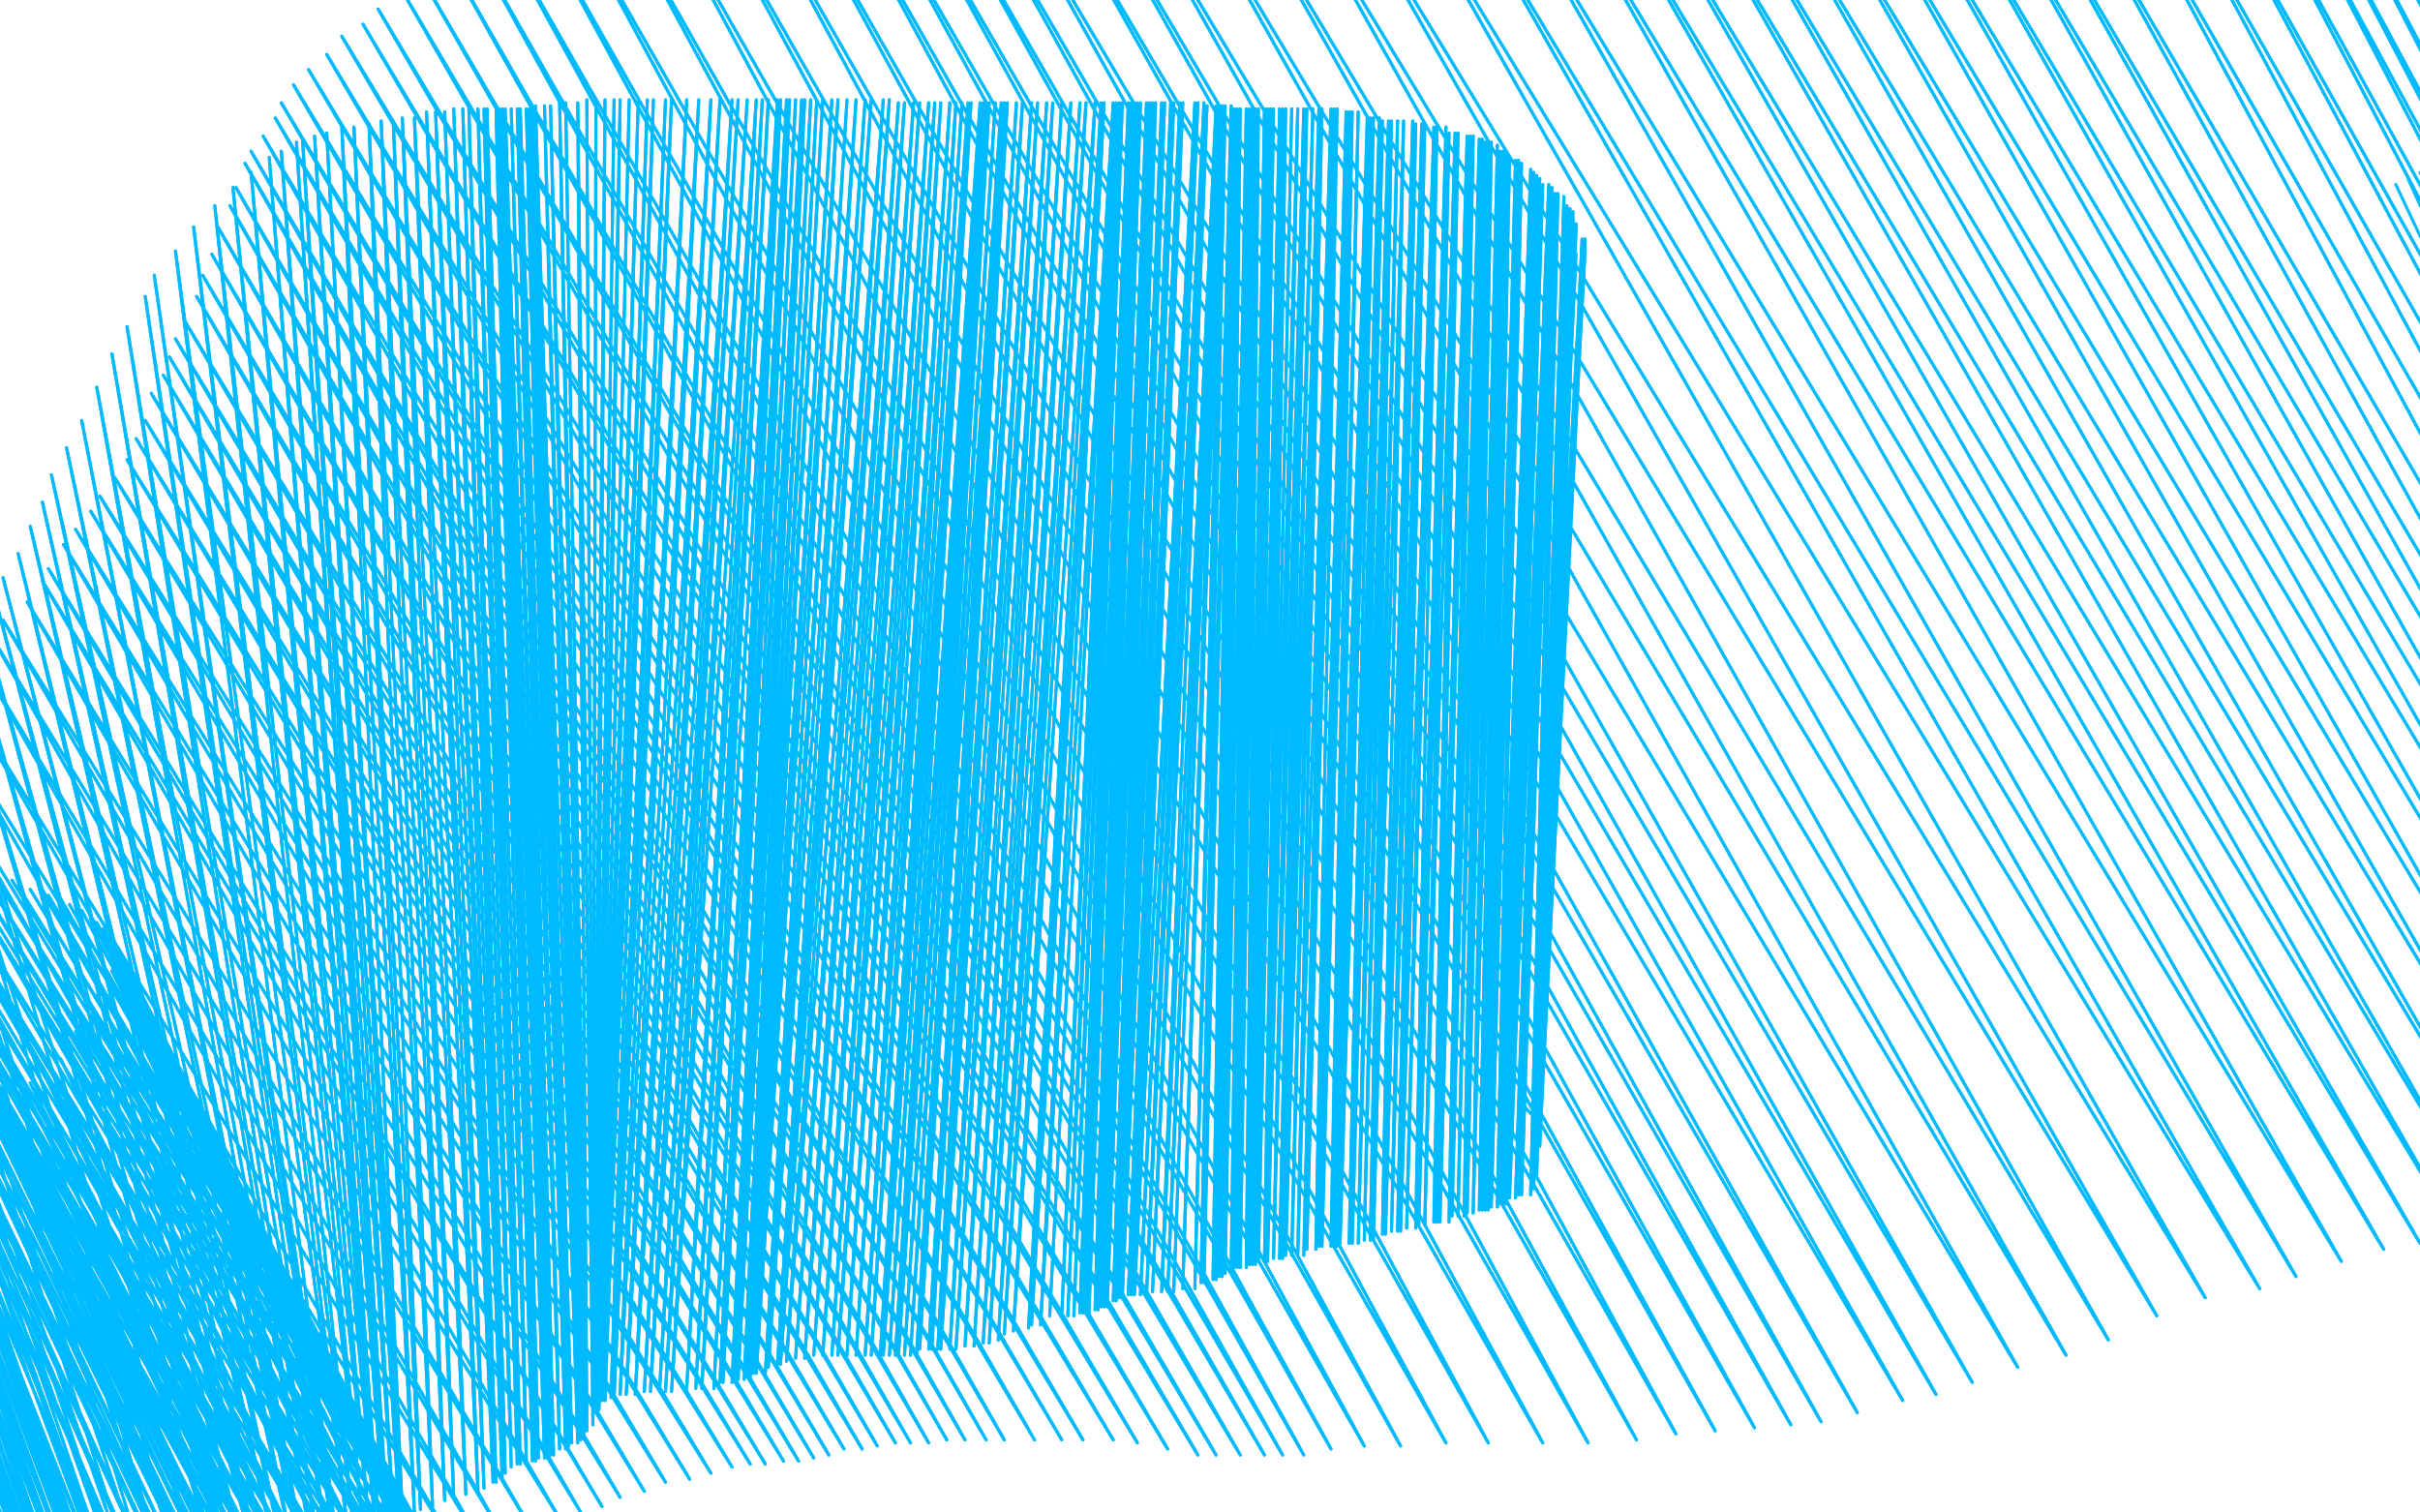 <?xml version="1.0" standalone="no"?>
<!DOCTYPE svg PUBLIC "-//W3C//DTD SVG 1.1//EN"
"http://www.w3.org/Graphics/SVG/1.1/DTD/svg11.dtd">

<svg width="800" height="500" version="1.1" xmlns="http://www.w3.org/2000/svg" xmlns:xlink="http://www.w3.org/1999/xlink" style="stroke-antialiasing: false"><desc>This SVG has been created on https://colorillo.com/</desc><rect x='0' y='0' width='800' height='500' style='fill: rgb(255,255,255); stroke-width:0' /><polyline points="503,365 507,369 507,369 521,84 521,84 507,372 507,372 523,83 523,83 507,373 507,373 524,83 524,83 508,376 508,376 524,81 524,81 509,377 509,377 524,79 524,79 509,378 509,378 523,79 523,79 509,379 521,76 509,379 521,75 509,379 521,74 508,380 520,73 508,380 520,72 508,382 520,70 508,383 520,70 508,384 519,69 508,385 519,69 508,388 518,68 507,390 517,67 507,391 517,67 507,391 517,65 507,393 515,65 506,394 515,64 506,395 514,64 503,395 513,63 502,395 513,62 501,396 512,61 499,396 510,61 498,396 509,59 498,398 508,58 497,398 507,57 497,398 506,57 496,398 506,56 495,398 503,54 495,399 502,54 495,399 502,53 493,399 501,53 492,399 499,52 492,400 498,51 491,400 497,51 490,400 497,50 489,400 496,50 487,401 495,48 487,401 493,47 485,401 492,47 485,401 491,47 484,402 490,46 482,402 489,46 480,402 487,45 479,404 486,45 476,404 485,45 475,404 482,44 474,404 481,44 471,405 479,44 469,405 478,42 468,406 475,42 465,406 474,42 463,407 471,41 462,407 470,41 460,407 468,41 458,408 467,40 457,408 464,40 454,410 462,40 453,410 460,40 451,410 459,40 449,411 457,40 447,411 456,39 446,411 454,39 443,411 453,39 442,412 452,39 441,412 449,37 440,412 447,37 437,412 446,37 436,412 445,37 435,413 442,36 432,413 441,36 431,415 440,36 429,415 437,36 427,415 436,36 425,415 434,36 424,416 432,36 423,416 431,36 421,416 429,36 419,417 427,36 419,417 425,36 418,417 424,36 416,417 423,36 415,418 421,36 414,418 420,36 413,418 419,36 412,418 418,36 412,419 416,36 410,419 415,36 409,419 414,36 408,419 413,36 407,421 412,36 405,421 410,36 404,422 410,36 403,422 409,36 402,423 408,36 401,423 407,36 398,424 407,35 397,424 405,35 395,426 404,35 391,426 403,35 388,427 403,35 386,427 402,35 384,427 399,35 381,427 398,34 379,428 396,34 377,428 395,34 375,428 391,34 374,428 390,34 373,428 388,34 371,429 387,34 371,429 385,34 370,429 384,34 369,430 382,34 368,430 381,34 366,430 381,34 366,432 380,34 365,432 379,34 364,432 377,34 363,433 376,34 363,433 375,34 362,433 375,34 362,433 374,34 360,434 374,34 359,434 373,34 358,434 371,34 357,434 371,34 355,435 370,34 353,435 369,34 351,435 368,34 347,435 368,34 344,438 365,34 341,438 364,34 340,439 362,34 335,440 359,34 332,441 357,34 330,443 354,34 327,444 351,34 325,444 348,34 322,445 346,34 319,445 343,34 316,446 341,34 314,446 338,34 311,446 336,34 310,446 333,34 308,446 332,34 307,446 331,34 304,446 329,34 303,448 327,34 301,448 326,34 299,448 325,34 297,448 324,34 296,448 321,34 294,448 320,34 292,448 318,34 291,448 316,34 288,448 314,34 286,448 311,34 283,448 309,34 280,448 307,34 277,448 304,34 275,448 302,34 272,448 299,34 269,448 297,34 266,449 294,33 263,449 292,33 260,450 288,33 258,451 286,33 257,451 283,33 254,452 280,33 253,454 277,33 250,454 275,33 249,454 272,33 248,455 270,33 247,455 268,33 246,456 266,33 244,456 265,33 243,456 263,33 242,457 261,33 239,457 260,33 238,457 258,33 236,459 257,33 232,459 254,33 230,459 252,33 227,459 250,33 222,460 247,33 220,460 244,33 218,460 242,33 215,460 238,33 213,460 235,33 210,461 231,33 207,461 227,33 205,461 222,33 203,462 220,33 202,462 216,33 200,463 214,33 199,463 211,33 198,465 208,33 198,466 205,33 197,466 203,33 197,467 200,33 196,468 197,33 196,470 194,33 196,471 191,34 194,472 187,34 194,473 185,34 193,474 182,35 192,476 180,35 191,477 177,35 189,477 176,35 188,478 175,36 187,479 174,36 185,479 172,36 183,481 171,36 182,481 169,36 181,482 167,36 180,482 166,36 178,482 165,36 177,483 165,36 176,483 164,36 174,483 161,36 172,484 160,36 171,484 158,36 169,485 155,36 167,487 153,36 166,489 150,36 164,490 147,37 163,490 144,37 160,492 141,37 158,493 137,39 154,494 133,39 150,495 130,40 147,496 126,40 143,498 122,41 139,499 117,42 137,500 113,42 133,500 108,44 132,501 104,45 130,501 100,46 128,502 98,47 127,502 93,50 125,502 89,52 124,504 83,57 122,504 77,62 120,505 71,68 117,506 64,75 115,506 58,83 111,507 51,91 110,507 48,98 108,509 42,108 105,509 37,117 103,510 32,128 100,511 27,139 99,512 22,148 97,513 17,157 94,515 14,166 92,517 10,174 89,518 6,183 87,520 1,191 86,521 -1,200 83,522 -5,208 80,523 -8,218 77,524 -12,230 75,527 -16,242 70,531 -18,260 65,535 -22,272 61,540 -25,280 56,545 -30,291 53,550 -35,299 50,553 -38,304 48,556 -41,307 47,557 -44,310 44,560 -46,312 43,561 -47,315 42,561 -49,317 41,562 -50,318 39,562 -50,321 37,564 -50,323 36,564 -50,325 33,564 -50,329 32,564 -50,332 30,564 -50,336 27,564 -50,340 26,564 -50,343 25,564 -50,345 23,564 -50,347 21,564 -50,350 20,565 -50,352 19,565 -50,355 17,565 -50,357 16,565 -50,361 16,566 -50,363 14,567 -50,367 12,567 -50,372 12,568 -50,376 11,570 -50,379 10,570 -50,384 10,571 -50,390 10,571 -50,399 9,572 -47,408 9,575 -43,418 8,577 -40,426 8,578 -39,428 6,579 -38,430 6,581 -38,430 6,582 -38,430 6,582 -38,427 6,582 -39,423 6,582 -39,421 6,582 -40,419 6,582 -40,418 6,582 -40,417 6,583 -40,417 6,583 -41,417 6,583 -43,416 6,583 -44,415 6,584 -45,413 6,584 -46,411 6,584 -49,407 8,584 -50,401 9,584 -50,395 10,584 -50,389 11,584 -50,383 12,584 -50,378 15,584 -50,374 19,584 -50,372 22,584 -50,371 27,584 -46,369 32,584 -44,368 36,583 -41,367 39,582 -38,367 43,581 -35,366 45,578 -33,366 49,576 -29,366 53,572 -28,366 56,567 -25,366 61,564 -23,366 64,560 -21,366 66,555 -19,366 70,553 -17,366 71,550 -16,366 72,549 -13,366 73,546 -12,366 76,545 -10,366 77,544 -8,366 78,543 -7,365 80,542 -5,365 82,542 -3,365 83,540 -1,365 84,538 0,363 87,537 1,363 89,535 5,362 91,534 6,361 93,533 8,360 94,532 10,358 97,531 11,357 99,529 15,356 103,528 17,354 106,527 20,350 110,526 22,345 115,524 25,341 120,522 27,338 124,521 30,333 127,520 32,329 130,518 34,327 132,517 36,323 134,516 37,321 137,516 37,319 138,516 37,317 139,516 37,316 141,516 37,315 142,516 37,312 143,516 37,311 144,516 36,308 144,516 34,307 144,516 32,305 144,515 30,304 144,515 27,301 144,515 23,299 144,515 20,297 144,515 16,296 144,515 14,295 144,515 10,294 143,515 6,293 142,515 4,291 141,515 -1,291 137,516 -5,290 133,518 -8,290 130,521 -13,289 126,522 -18,289 120,524 -23,289 115,526 -28,288 108,527 -33,288 103,529 -38,286 99,529 -43,286 94,531 -47,285 91,531 -50,283 88,531 -50,282 86,531 -50,280 83,532 -50,279 82,532 -50,278 81,532 -50,277 81,532 -50,275 81,532 -50,274 82,533 -50,273 83,533 -50,272 88,533 -50,269 94,533 -50,267 100,533 -50,263 108,533 -50,257 117,532 -46,251 125,528 -38,245 133,524 -30,238 143,521 -23,229 153,516 -16,223 160,512 -8,216 167,509 -3,210 176,506 1,205 185,502 9,199 192,500 14,192 199,498 16,188 205,495 21,180 213,493 25,175 220,490 30,169 228,489 33,164 235,487 38,158 242,485 42,152 248,484 45,145 253,484 48,139 259,483 50,130 264,483 54,124 269,482 56,118 274,481 58,112 279,479 61,106 285,479 65,98 290,478 67,91 296,477 70,84 301,477 72,75 307,477 76,68 313,476 78,62 319,476 81,54 326,476 83,50 332,476 87,45 342,476 91,39 351,476 93,34 358,476 97,28 368,476 102,23 376,477 108,18 386,479 113,12 396,481 120,8 402,481 125,3 410,481 133,-3 418,481 139,-8 424,481 148,-14 431,481 156,-19 440,479 164,-25 451,478 175,-31 463,478 185,-36 478,477 198,-42 492,477 210,-48 510,477 225,-50 525,477 241,-50 541,476 255,-50 554,474 270,-50 567,473 280,-50 580,472 292,-50 592,471 303,-50 602,470 314,-50 614,467 325,-50 629,463 340,-50 640,461 353,-50 652,457 366,-50 667,452 385,-50 683,448 402,-50 697,443 420,-50 713,435 437,-50 729,429 457,-50 747,426 475,-50 759,422 491,-50 774,417 509,-50 788,413 523,-50 800,411 536,-50 812,407 551,-50 823,404 564,-50 834,399 578,-50 845,393 593,-50 856,388 608,-50 867,382 622,-50 878,377 636,-50 888,374 650,-50 899,371 663,-50 908,367 678,-50 918,362 696,-50 929,356 711,-50 940,352 725,-50 949,350 739,-50 957,347 750,-50 963,345 757,-50 968,343 766,-50 972,341 774,-50 974,338 784,-50 976,333 791,-50 977,330 800,-50 977,328 805,-45 977,325 811,-39 977,323 817,-31 977,321 822,-20 977,318 825,-10 976,316 828,-4 973,313 830,2 973,312 832,8 972,311 833,13 971,310 833,18 971,310 833,20 971,310 833,24 968,310 832,28 967,310 830,33 965,310 828,36 961,312 824,40 957,313 821,44 951,315 817,47 945,317 812,50 940,318 810,52 936,319 806,53 932,319 803,56" style="fill: none; stroke: #00baff; stroke-width: 1; stroke-linejoin: round; stroke-linecap: round; stroke-antialiasing: false; stroke-antialias: 0; opacity: 1.0"/>
<polyline points="503,365 507,369 507,369 521,84 521,84 507,372 507,372 523,83 523,83 507,373 507,373 524,83 524,83 508,376 508,376 524,81 524,81 509,377 509,377 524,79 524,79 509,378 509,378 523,79 509,379 521,76 509,379 521,75 509,379 521,74 508,380 520,73 508,380 520,72 508,382 520,70 508,383 520,70 508,384 519,69 508,385 519,69 508,388 518,68 507,390 517,67 507,391 517,67 507,391 517,65 507,393 515,65 506,394 515,64 506,395 514,64 503,395 513,63 502,395 513,62 501,396 512,61 499,396 510,61 498,396 509,59 498,398 508,58 497,398 507,57 497,398 506,57 496,398 506,56 495,398 503,54 495,399 502,54 495,399 502,53 493,399 501,53 492,399 499,52 492,400 498,51 491,400 497,51 490,400 497,50 489,400 496,50 487,401 495,48 487,401 493,47 485,401 492,47 485,401 491,47 484,402 490,46 482,402 489,46 480,402 487,45 479,404 486,45 476,404 485,45 475,404 482,44 474,404 481,44 471,405 479,44 469,405 478,42 468,406 475,42 465,406 474,42 463,407 471,41 462,407 470,41 460,407 468,41 458,408 467,40 457,408 464,40 454,410 462,40 453,410 460,40 451,410 459,40 449,411 457,40 447,411 456,39 446,411 454,39 443,411 453,39 442,412 452,39 441,412 449,37 440,412 447,37 437,412 446,37 436,412 445,37 435,413 442,36 432,413 441,36 431,415 440,36 429,415 437,36 427,415 436,36 425,415 434,36 424,416 432,36 423,416 431,36 421,416 429,36 419,417 427,36 419,417 425,36 418,417 424,36 416,417 423,36 415,418 421,36 414,418 420,36 413,418 419,36 412,418 418,36 412,419 416,36 410,419 415,36 409,419 414,36 408,419 413,36 407,421 412,36 405,421 410,36 404,422 410,36 403,422 409,36 402,423 408,36 401,423 407,36 398,424 407,35 397,424 405,35 395,426 404,35 391,426 403,35 388,427 403,35 386,427 402,35 384,427 399,35 381,427 398,34 379,428 396,34 377,428 395,34 375,428 391,34 374,428 390,34 373,428 388,34 371,429 387,34 371,429 385,34 370,429 384,34 369,430 382,34 368,430 381,34 366,430 381,34 366,432 380,34 365,432 379,34 364,432 377,34 363,433 376,34 363,433 375,34 362,433 375,34 362,433 374,34 360,434 374,34 359,434 373,34 358,434 371,34 357,434 371,34 355,435 370,34 353,435 369,34 351,435 368,34 347,435 368,34 344,438 365,34 341,438 364,34 340,439 362,34 335,440 359,34 332,441 357,34 330,443 354,34 327,444 351,34 325,444 348,34 322,445 346,34 319,445 343,34 316,446 341,34 314,446 338,34 311,446 336,34 310,446 333,34 308,446 332,34 307,446 331,34 304,446 329,34 303,448 327,34 301,448 326,34 299,448 325,34 297,448 324,34 296,448 321,34 294,448 320,34 292,448 318,34 291,448 316,34 288,448 314,34 286,448 311,34 283,448 309,34 280,448 307,34 277,448 304,34 275,448 302,34 272,448 299,34 269,448 297,34 266,449 294,33 263,449 292,33 260,450 288,33 258,451 286,33 257,451 283,33 254,452 280,33 253,454 277,33 250,454 275,33 249,454 272,33 248,455 270,33 247,455 268,33 246,456 266,33 244,456 265,33 243,456 263,33 242,457 261,33 239,457 260,33 238,457 258,33 236,459 257,33 232,459 254,33 230,459 252,33 227,459 250,33 222,460 247,33 220,460 244,33 218,460 242,33 215,460 238,33 213,460 235,33 210,461 231,33 207,461 227,33 205,461 222,33 203,462 220,33 202,462 216,33 200,463 214,33 199,463 211,33 198,465 208,33 198,466 205,33 197,466 203,33 197,467 200,33 196,468 197,33 196,470 194,33 196,471 191,34 194,472 187,34 194,473 185,34 193,474 182,35 192,476 180,35 191,477 177,35 189,477 176,35 188,478 175,36 187,479 174,36 185,479 172,36 183,481 171,36 182,481 169,36 181,482 167,36 180,482 166,36 178,482 165,36 177,483 165,36 176,483 164,36 174,483 161,36 172,484 160,36 171,484 158,36 169,485 155,36 167,487 153,36 166,489 150,36 164,490 147,37 163,490 144,37 160,492 141,37 158,493 137,39 154,494 133,39 150,495 130,40 147,496 126,40 143,498 122,41 139,499 117,42 137,500 113,42 133,500 108,44 132,501 104,45 130,501 100,46 128,502 98,47 127,502 93,50 125,502 89,52 124,504 83,57 122,504 77,62 120,505 71,68 117,506 64,75 115,506 58,83 111,507 51,91 110,507 48,98 108,509 42,108 105,509 37,117 103,510 32,128 100,511 27,139 99,512 22,148 97,513 17,157 94,515 14,166 92,517 10,174 89,518 6,183 87,520 1,191 86,521 -1,200 83,522 -5,208 80,523 -8,218 77,524 -12,230 75,527 -16,242 70,531 -18,260 65,535 -22,272 61,540 -25,280 56,545 -30,291 53,550 -35,299 50,553 -38,304 48,556 -41,307 47,557 -44,310 44,560 -46,312 43,561 -47,315 42,561 -49,317 41,562 -50,318 39,562 -50,321 37,564 -50,323 36,564 -50,325 33,564 -50,329 32,564 -50,332 30,564 -50,336 27,564 -50,340 26,564 -50,343 25,564 -50,345 23,564 -50,347 21,564 -50,350 20,565 -50,352 19,565 -50,355 17,565 -50,357 16,565 -50,361 16,566 -50,363 14,567 -50,367 12,567 -50,372 12,568 -50,376 11,570 -50,379 10,570 -50,384 10,571 -50,390 10,571 -50,399 9,572 -47,408 9,575 -43,418 8,577 -40,426 8,578 -39,428 6,579 -38,430 6,581 -38,430 6,582 -38,430 6,582 -38,427 6,582 -39,423 6,582 -39,421 6,582 -40,419 6,582 -40,418 6,582 -40,417 6,583 -40,417 6,583 -41,417 6,583 -43,416 6,583 -44,415 6,584 -45,413 6,584 -46,411 6,584 -49,407 8,584 -50,401 9,584 -50,395 10,584 -50,389 11,584 -50,383 12,584 -50,378 15,584 -50,374 19,584 -50,372 22,584 -50,371 27,584 -46,369 32,584 -44,368 36,583 -41,367 39,582 -38,367 43,581 -35,366 45,578 -33,366 49,576 -29,366 53,572 -28,366 56,567 -25,366 61,564 -23,366 64,560 -21,366 66,555 -19,366 70,553 -17,366 71,550 -16,366 72,549 -13,366 73,546 -12,366 76,545 -10,366 77,544 -8,366 78,543 -7,365 80,542 -5,365 82,542 -3,365 83,540 -1,365 84,538 0,363 87,537 1,363 89,535 5,362 91,534 6,361 93,533 8,360 94,532 10,358 97,531 11,357 99,529 15,356 103,528 17,354 106,527 20,350 110,526 22,345 115,524 25,341 120,522 27,338 124,521 30,333 127,520 32,329 130,518 34,327 132,517 36,323 134,516 37,321 137,516 37,319 138,516 37,317 139,516 37,316 141,516 37,315 142,516 37,312 143,516 37,311 144,516 36,308 144,516 34,307 144,516 32,305 144,515 30,304 144,515 27,301 144,515 23,299 144,515 20,297 144,515 16,296 144,515 14,295 144,515 10,294 143,515 6,293 142,515 4,291 141,515 -1,291 137,516 -5,290 133,518 -8,290 130,521 -13,289 126,522 -18,289 120,524 -23,289 115,526 -28,288 108,527 -33,288 103,529 -38,286 99,529 -43,286 94,531 -47,285 91,531 -50,283 88,531 -50,282 86,531 -50,280 83,532 -50,279 82,532 -50,278 81,532 -50,277 81,532 -50,275 81,532 -50,274 82,533 -50,273 83,533 -50,272 88,533 -50,269 94,533 -50,267 100,533 -50,263 108,533 -50,257 117,532 -46,251 125,528 -38,245 133,524 -30,238 143,521 -23,229 153,516 -16,223 160,512 -8,216 167,509 -3,210 176,506 1,205 185,502 9,199 192,500 14,192 199,498 16,188 205,495 21,180 213,493 25,175 220,490 30,169 228,489 33,164 235,487 38,158 242,485 42,152 248,484 45,145 253,484 48,139 259,483 50,130 264,483 54,124 269,482 56,118 274,481 58,112 279,479 61,106 285,479 65,98 290,478 67,91 296,477 70,84 301,477 72,75 307,477 76,68 313,476 78,62 319,476 81,54 326,476 83,50 332,476 87,45 342,476 91,39 351,476 93,34 358,476 97,28 368,476 102,23 376,477 108,18 386,479 113,12 396,481 120,8 402,481 125,3 410,481 133,-3 418,481 139,-8 424,481 148,-14 431,481 156,-19 440,479 164,-25 451,478 175,-31 463,478 185,-36 478,477 198,-42 492,477 210,-48 510,477 225,-50 525,477 241,-50 541,476 255,-50 554,474 270,-50 567,473 280,-50 580,472 292,-50 592,471 303,-50 602,470 314,-50 614,467 325,-50 629,463 340,-50 640,461 353,-50 652,457 366,-50 667,452 385,-50 683,448 402,-50 697,443 420,-50 713,435 437,-50 729,429 457,-50 747,426 475,-50 759,422 491,-50 774,417 509,-50 788,413 523,-50 800,411 536,-50 812,407 551,-50 823,404 564,-50 834,399 578,-50 845,393 593,-50 856,388 608,-50 867,382 622,-50 878,377 636,-50 888,374 650,-50 899,371 663,-50 908,367 678,-50 918,362 696,-50 929,356 711,-50 940,352 725,-50 949,350 739,-50 957,347 750,-50 963,345 757,-50 968,343 766,-50 972,341 774,-50 974,338 784,-50 976,333 791,-50 977,330 800,-50 977,328 805,-45 977,325 811,-39 977,323 817,-31 977,321 822,-20 977,318 825,-10 976,316 828,-4 973,313 830,2 973,312 832,8 972,311 833,13 971,310 833,18 971,310 833,20 971,310 833,24 968,310 832,28 967,310 830,33 965,310 828,36 961,312 824,40 957,313 821,44 951,315 817,47 945,317 812,50 940,318 810,52 936,319 806,53 932,319 803,56 928,321 800,57 923,322 796,59 916,324 792,61" style="fill: none; stroke: #00baff; stroke-width: 1; stroke-linejoin: round; stroke-linecap: round; stroke-antialiasing: false; stroke-antialias: 0; opacity: 1.0"/>
</svg>

